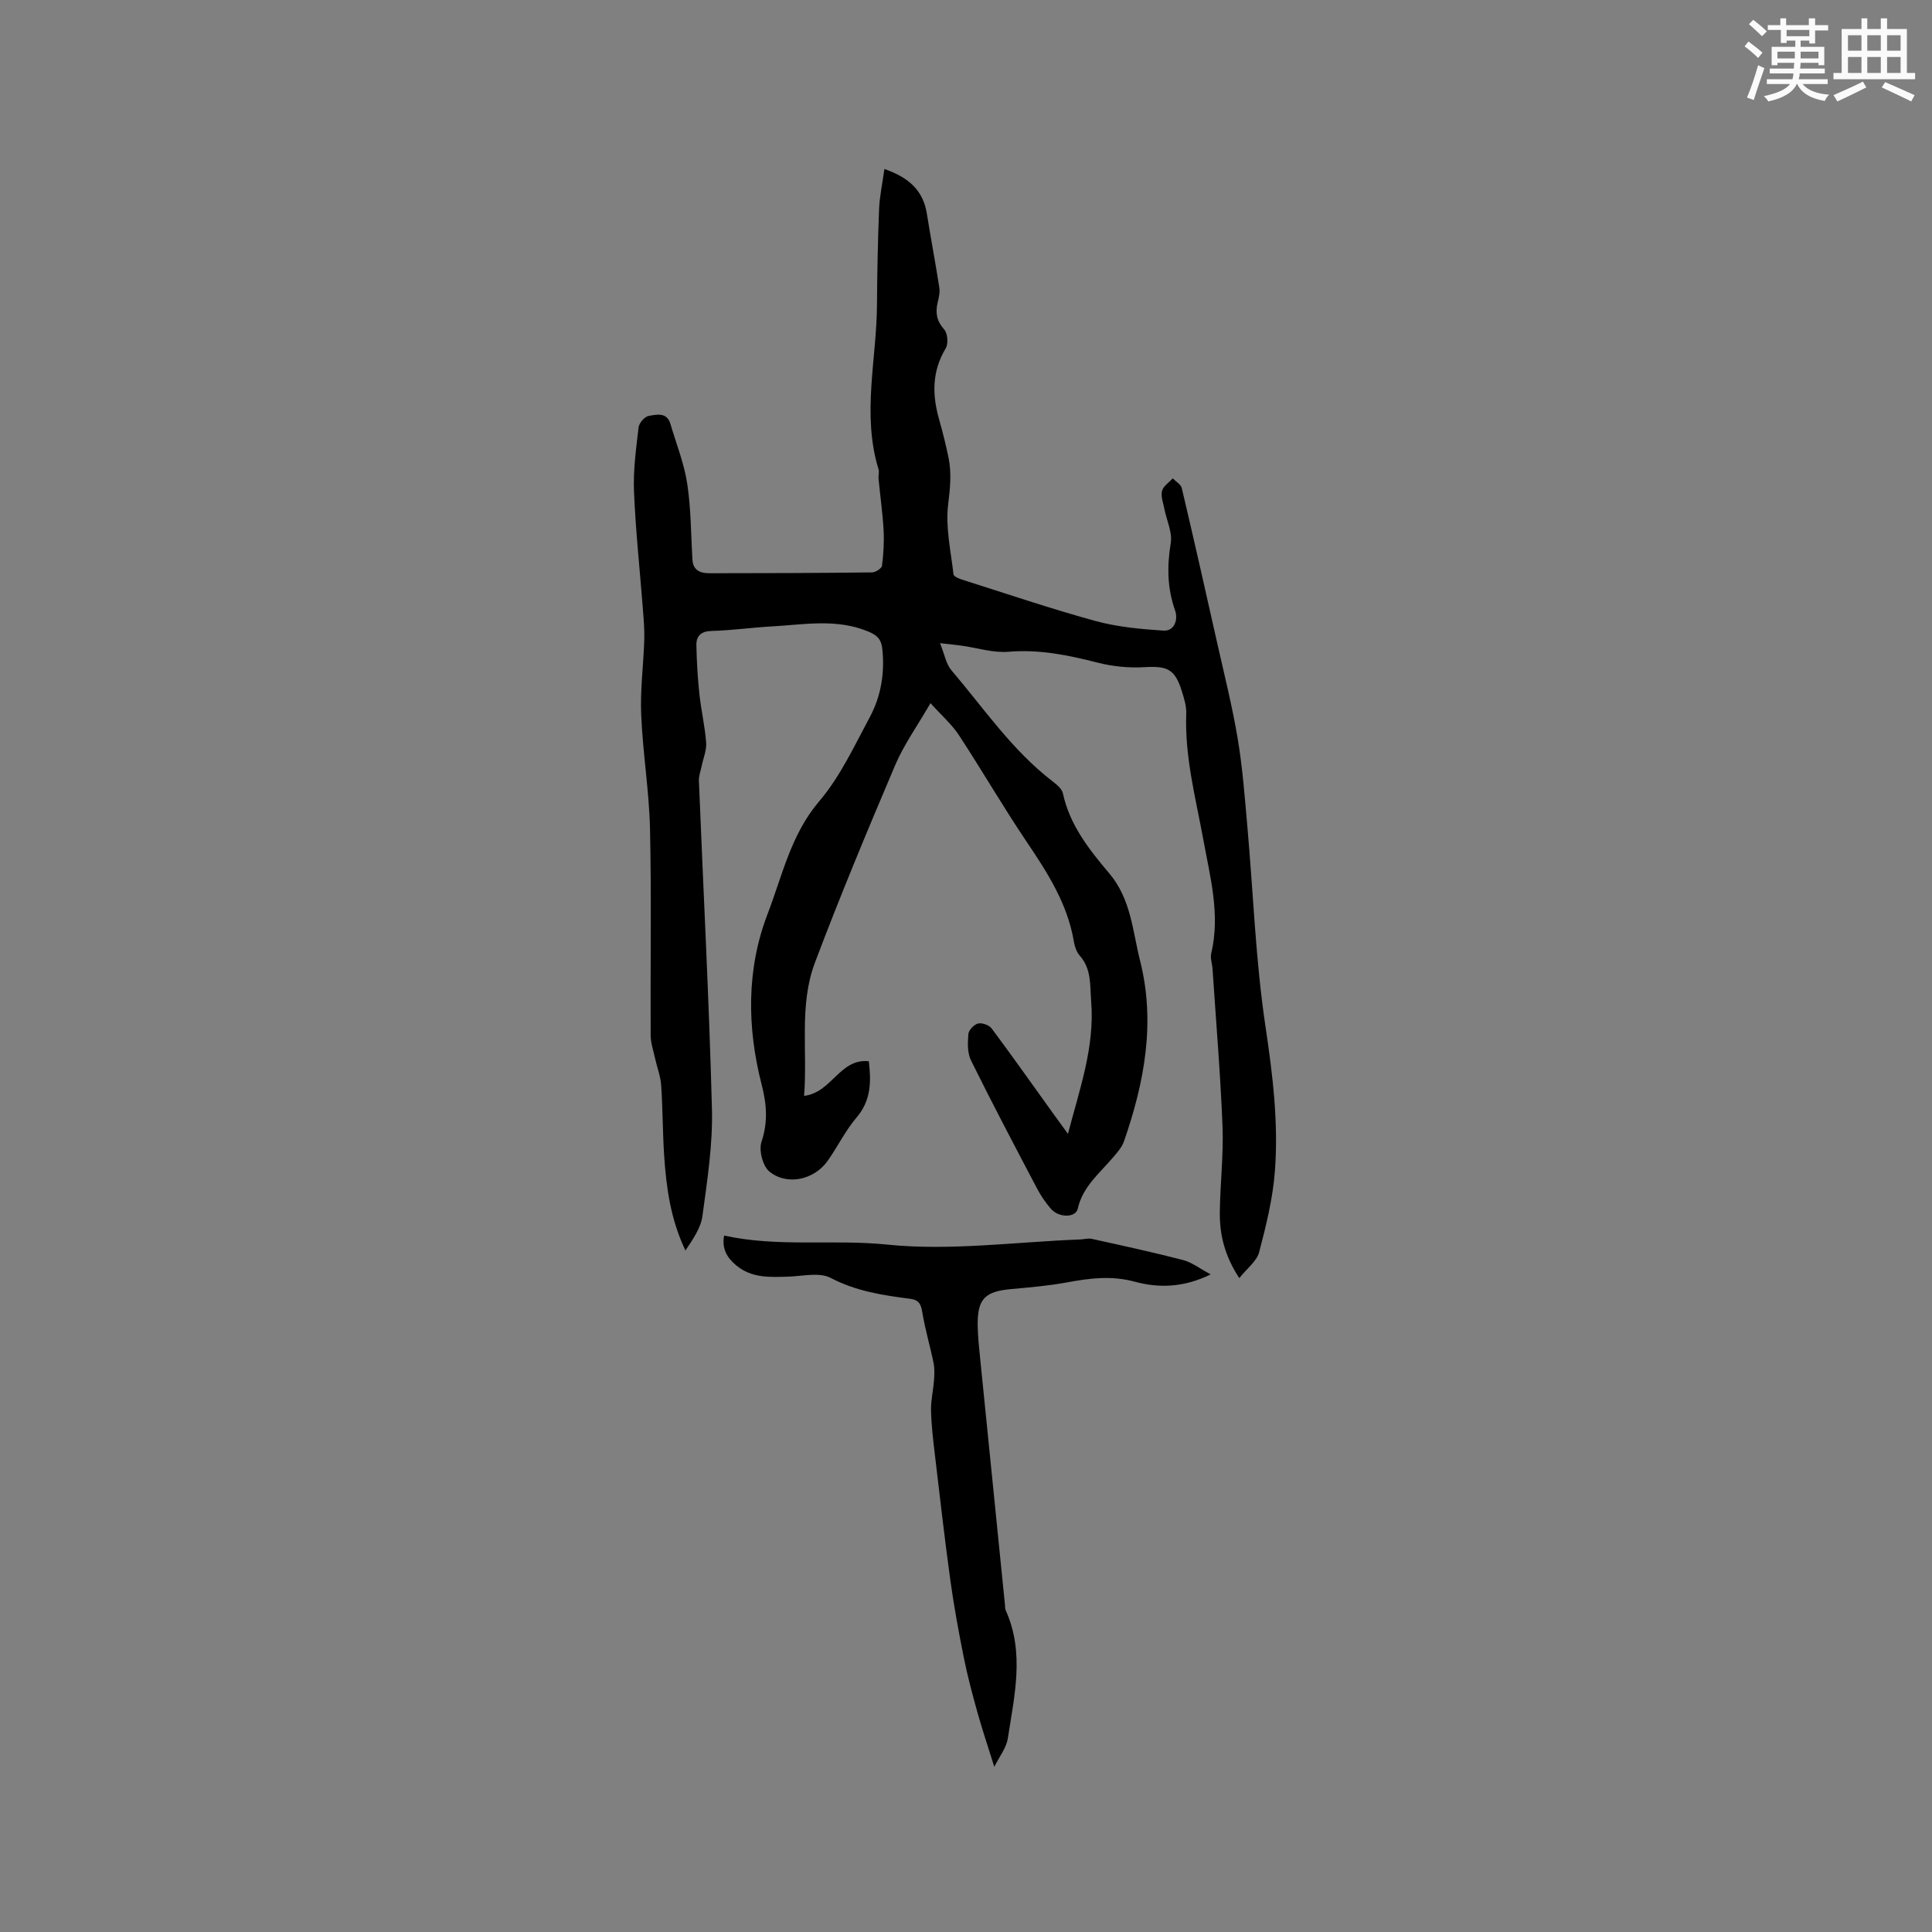 <svg enable-background="new 0 0 400 400" viewBox="0 0 400 400" xmlns="http://www.w3.org/2000/svg"><rect x="0" y="0" width="400" height="400" fill="#808080" stroke="none"/><path d="m183.11 34.99c5.22 1.81 8.04 4.57 8.79 9.27.81 5.11 1.79 10.2 2.58 15.32.15 1-.12 2.1-.36 3.11-.49 2.1-.18 3.79 1.37 5.53.72.81.88 2.96.31 3.9-2.86 4.75-2.82 9.61-1.37 14.71.75 2.65 1.42 5.32 1.97 8.02.64 3.2.3 6.33-.1 9.62-.57 4.71.57 9.63 1.11 14.45.05.42 1.09.86 1.73 1.07 9.18 2.91 18.31 6.01 27.59 8.56 4.56 1.25 9.39 1.7 14.12 2.01 2.4.16 3.06-2.41 2.46-4.11-1.65-4.65-1.71-9.18-.92-14 .37-2.23-.85-4.72-1.32-7.09-.24-1.24-.77-2.59-.48-3.72.25-.99 1.44-1.74 2.21-2.6.65.67 1.7 1.25 1.88 2.03 2.5 10.6 4.9 21.22 7.28 31.84 1.5 6.7 3.19 13.37 4.31 20.13 1.01 6.04 1.46 12.19 2 18.3 1.22 13.72 1.69 27.55 3.73 41.15 1.5 10.03 2.72 19.97 1.95 30.03-.43 5.64-1.82 11.25-3.26 16.74-.49 1.85-2.48 3.31-4.11 5.36-3.07-4.69-4.08-9.06-4.03-13.64.07-5.93.79-11.88.56-17.79-.43-10.89-1.35-21.75-2.07-32.63-.07-1.05-.5-2.17-.27-3.15 1.91-8.05-.22-15.82-1.64-23.59-1.58-8.64-3.87-17.15-3.53-26.06.06-1.54-.44-3.15-.91-4.65-1.42-4.58-3-5.26-7.74-4.98-3.2.19-6.56-.14-9.67-.93-6.08-1.55-12.08-2.8-18.46-2.26-3.18.27-6.47-.81-9.72-1.26-1.12-.16-2.25-.26-4.48-.52.96 2.36 1.25 4.3 2.33 5.57 6.71 7.89 12.58 16.57 20.91 22.99.89.68 2 1.58 2.21 2.56 1.42 6.6 5.48 11.67 9.63 16.59 4.46 5.29 4.78 11.83 6.34 18.03 3.24 12.86.89 25.22-3.33 37.4-.43 1.24-1.42 2.33-2.29 3.36-2.78 3.28-6.25 6-7.28 10.58-.43 1.93-3.94 1.92-5.57.02-1.1-1.28-2.08-2.7-2.86-4.19-4.63-8.8-9.27-17.6-13.67-26.51-.77-1.56-.7-3.66-.55-5.48.07-.81 1.18-1.98 2-2.17.84-.2 2.3.32 2.82 1.02 4.37 5.86 8.59 11.84 12.86 17.78.85 1.19 1.72 2.36 2.94 4.04 2.44-9.36 5.55-17.96 4.81-27.36-.27-3.38.11-6.73-2.38-9.55-.66-.75-1.04-1.89-1.21-2.91-1.32-7.86-5.49-14.3-9.84-20.75-4.85-7.2-9.2-14.72-13.96-21.98-1.45-2.21-3.53-4.01-5.88-6.62-2.79 4.82-5.53 8.63-7.32 12.85-5.75 13.52-11.41 27.1-16.6 40.85-3.32 8.79-1.52 18.19-2.25 27.61 5.76-.68 7.39-7.82 13.4-7.17.47 4.06.55 8.03-2.54 11.65-2.32 2.72-3.91 6.04-5.99 8.98-2.77 3.92-8.43 5.2-12.07 2.19-1.37-1.14-2.2-4.4-1.62-6.14 1.37-4.08 1.07-7.83.04-11.81-3.06-11.89-3.16-23.98 1.22-35.36 3.04-7.91 4.81-16.44 10.7-23.35 4.33-5.08 7.24-11.42 10.45-17.38 2.34-4.36 3.14-9.18 2.6-14.18-.21-1.92-1.01-2.79-2.88-3.56-6.62-2.76-13.37-1.43-20.09-1.06-4.12.23-8.23.82-12.36.93-2.22.06-3.2 1.04-3.16 2.98.07 3.36.26 6.73.62 10.08.36 3.36 1.15 6.69 1.4 10.05.12 1.59-.6 3.24-.93 4.87-.21 1.02-.61 2.04-.57 3.05.91 22.66 2.11 45.31 2.7 67.98.19 7.36-.98 14.79-1.97 22.13-.34 2.51-2 4.85-3.52 7.13-3.05-6.4-3.96-12.96-4.4-19.59-.32-4.86-.29-9.75-.62-14.61-.12-1.85-.84-3.65-1.24-5.48-.36-1.63-.93-3.27-.94-4.91-.07-14.21.18-28.43-.13-42.63-.18-7.92-1.5-15.81-1.83-23.73-.22-5.14.48-10.32.64-15.48.07-2.21-.14-4.43-.31-6.64-.62-8.03-1.49-16.05-1.82-24.09-.18-4.4.44-8.85.95-13.25.1-.9 1.25-2.24 2.09-2.38 1.61-.27 3.76-.85 4.5 1.65 1.22 4.13 2.85 8.2 3.49 12.43.79 5.18.75 10.5 1.08 15.75.14 2.24 1.76 2.75 3.55 2.74 11.21 0 22.43-.04 33.64-.17.72-.01 1.97-.82 2.05-1.38.31-2.44.46-4.93.33-7.38-.2-3.56-.71-7.1-1.05-10.66-.06-.63.18-1.32.01-1.9-3.5-11.34-.4-22.75-.33-34.12.04-6.64.18-13.27.44-19.91.12-2.59.68-5.15 1.1-8.17z" fill="#010000"/><path d="m205.86 365.81c-1.33-4.25-2.5-7.73-3.49-11.27-1.04-3.74-2.05-7.49-2.81-11.29-1.06-5.28-2.04-10.59-2.78-15.93-1.2-8.69-2.19-17.41-3.22-26.12-.36-3.05-.73-6.12-.8-9.18-.05-2.05.45-4.11.61-6.18.09-1.2.15-2.46-.08-3.62-.71-3.49-1.74-6.92-2.32-10.43-.28-1.71-.63-2.64-2.54-2.89-5.65-.73-11.19-1.56-16.44-4.32-2.31-1.22-5.77-.37-8.7-.27-3.84.12-7.65.36-10.88-2.34-1.92-1.6-2.99-3.47-2.49-6.16 11.24 2.47 22.53.72 33.77 1.87 13.12 1.34 26.57-.56 39.87-1.06.84-.03 1.73-.3 2.52-.12 6.3 1.39 12.62 2.76 18.87 4.38 1.81.47 3.42 1.75 5.71 2.97-5.68 2.79-10.85 2.83-15.72 1.51-4.85-1.31-9.35-.72-14.05.15-3.84.71-7.76 1.03-11.65 1.39-5.33.5-6.88 2.05-6.82 7.44.03 2.54.33 5.07.58 7.6 1.68 16.75 3.37 33.5 5.06 50.25.04.42.01.88.18 1.25 3.94 8.78 1.76 17.69.41 26.53-.32 1.94-1.74 3.7-2.79 5.84z" fill="#010000"/><g fill="#fafafb"><path d="m361.2 9.6.8-1c.9.7 1.9 1.4 2.9 2.3l-.9 1.1c-1-1-2-1.8-2.8-2.4zm.5 10.6c.9-2.1 1.6-4.3 2.3-6.7.4.2.8.4 1.3.6-.7 2.1-1.5 4.3-2.2 6.6zm.4-15.2.9-.9c1 .8 2 1.6 2.8 2.4l-1 1c-.9-.9-1.8-1.7-2.7-2.5zm12.5-1.2h1.2v1.4h2.7v1.1h-2.7v2.7h-1.2v-.6h-1.8v1.3h4.9v3.8h-1.2v-.5h-3.7c0 .4-.1.9-.1 1.2h5.1v1h-5.2c0 .5-.1.9-.2 1.2h6v1h-5.2c1.1 1.3 2.9 2 5.5 2.2-.4.4-.7.8-.9 1.3-2.9-.5-4.8-1.6-5.7-3.5h-.1c-.8 1.7-2.7 2.9-5.9 3.6-.2-.4-.6-.8-.9-1.1 2.8-.6 4.6-1.4 5.4-2.5h-4.8v-1h5.3c.1-.3.2-.7.2-1.2h-4.9v-1h5c0-.4 0-.8.1-1.2h-3.5v.5h-1.2v-3.8h4.9v-1.3h-1.8v.5h-1.2v-2.7h-2.7v-1h2.6v-1.4h1.2v1.4h4.7v-1.4zm-6.6 8.3h3.6c0-.4 0-.9 0-1.4h-3.6zm1.9-4.6h4.7v-1.3h-4.7zm6.6 3.2h-3.7v1.4h3.7z"/><path d="m385.3 3.8h1.3v2.2h2.8v-2.2h1.3v2.2h4.1v9.1h1.7v1.3h-16.9v-1.3h1.7v-9.1h4.1v-2.2zm.4 13.1.7 1.2c-1.8.9-3.8 1.9-6 2.9-.2-.4-.5-.8-.8-1.3 2.3-1 4.3-1.9 6.1-2.8zm-3.1-6.4h2.8v-3.2h-2.8zm0 4.6h2.8v-3.3h-2.8zm4-4.6h2.8v-3.2h-2.8zm0 4.6h2.8v-3.3h-2.8zm3.7 1.9c2.1.9 4.1 1.8 6.1 2.7l-.7 1.3c-2.2-1.1-4.2-2-6.1-2.9zm3.2-9.7h-2.8v3.2h2.8zm-2.8 7.8h2.8v-3.3h-2.8z"/></g></svg>